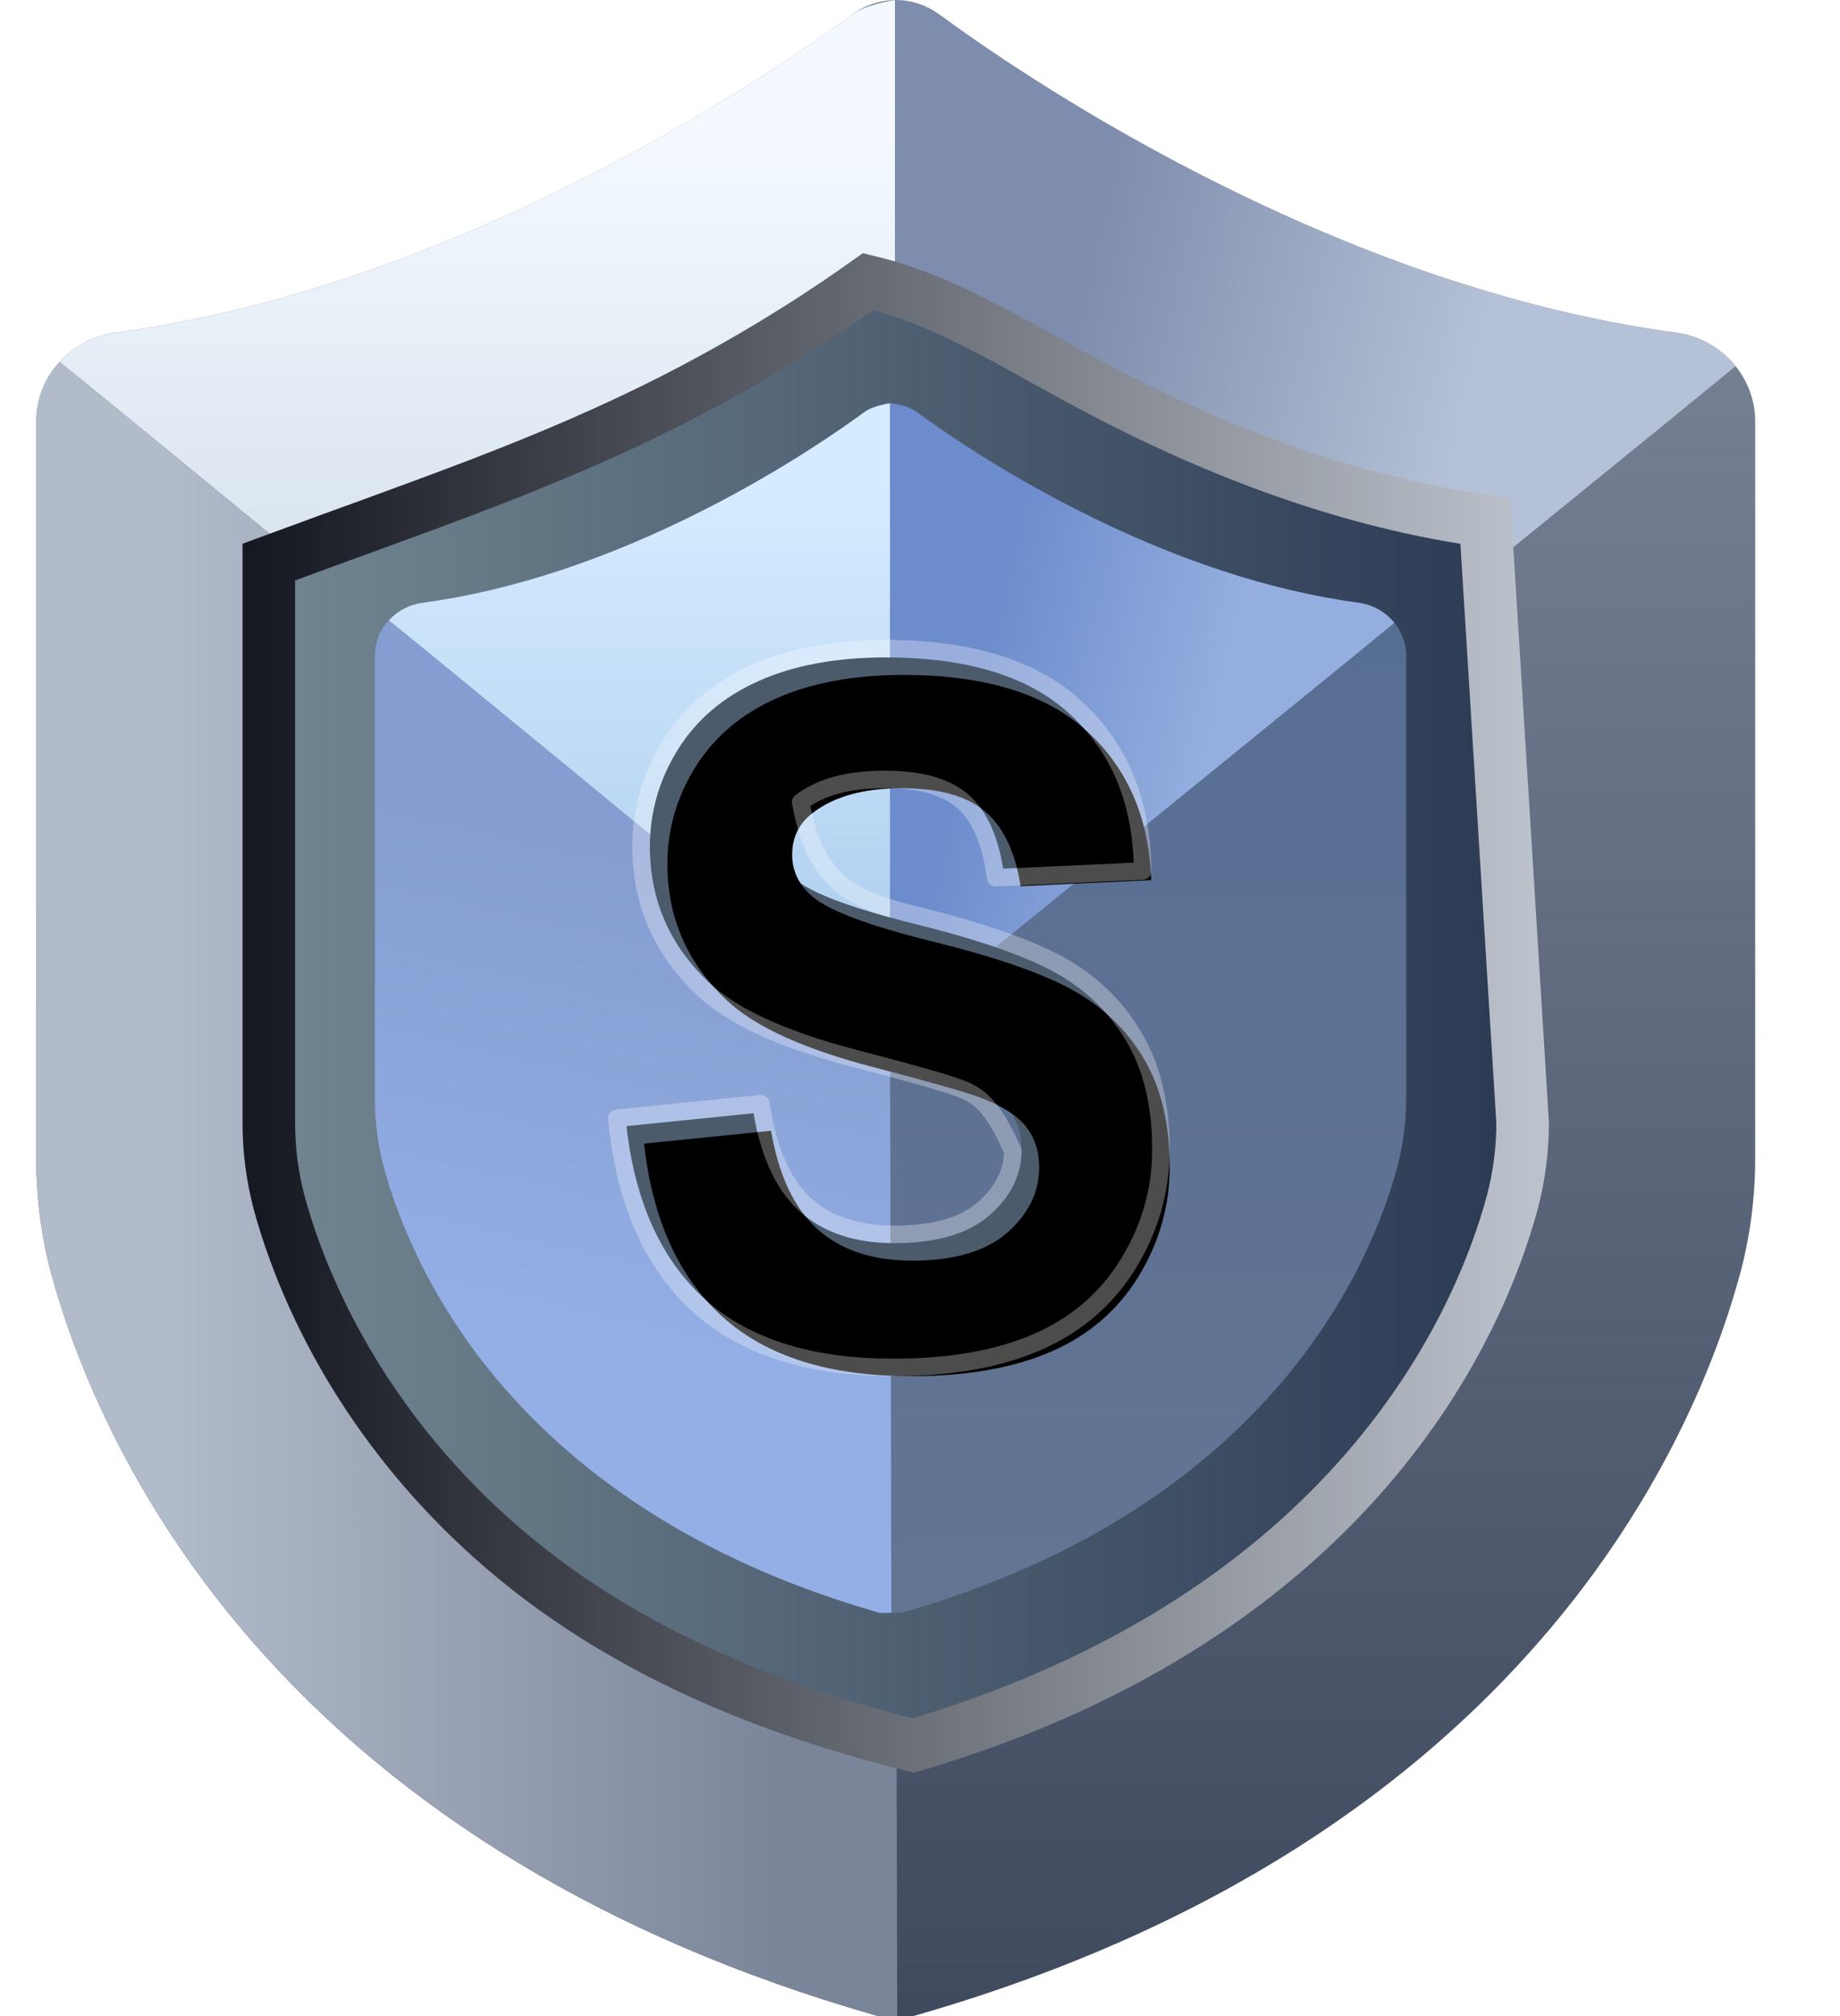 <?xml version="1.0" encoding="UTF-8"?>
<svg width="21px" height="23px" viewBox="0 0 21 23" version="1.1" xmlns="http://www.w3.org/2000/svg" xmlns:xlink="http://www.w3.org/1999/xlink">
    <title>编组 18</title>
    <defs>
        <linearGradient x1="100%" y1="100%" x2="100%" y2="1.81567724e-13%" id="linearGradient-1">
            <stop stop-color="#3F4A5F" offset="0%"></stop>
            <stop stop-color="#808B9E" offset="100%"></stop>
        </linearGradient>
        <linearGradient x1="72.42%" y1="25.336%" x2="26.288%" y2="11.931%" id="linearGradient-2">
            <stop stop-color="#B5C1D6" offset="0%"></stop>
            <stop stop-color="#7E8DAD" offset="100%"></stop>
        </linearGradient>
        <linearGradient x1="15.196%" y1="74.003%" x2="86.968%" y2="74.003%" id="linearGradient-3">
            <stop stop-color="#B2BBCA" offset="0%"></stop>
            <stop stop-color="#7B859A" offset="100%"></stop>
        </linearGradient>
        <linearGradient x1="31.052%" y1="13.173%" x2="31.052%" y2="85.469%" id="linearGradient-4">
            <stop stop-color="#F3F9FF" offset="0%"></stop>
            <stop stop-color="#C5D3E1" offset="100%"></stop>
        </linearGradient>
        <linearGradient x1="100%" y1="100%" x2="1.47637436e-13%" y2="100%" id="linearGradient-5">
            <stop stop-color="#2B3953" offset="0%"></stop>
            <stop stop-color="#718691" offset="100%"></stop>
        </linearGradient>
        <linearGradient x1="7.02237018e-13%" y1="50%" x2="100%" y2="50%" id="linearGradient-6">
            <stop stop-color="#171922" offset="0%"></stop>
            <stop stop-color="#BCC2CB" offset="100%"></stop>
        </linearGradient>
        <filter x="-21.2%" y="-18.1%" width="142.5%" height="136.2%" filterUnits="objectBoundingBox" id="filter-7">
            <feOffset dx="0" dy="0" in="SourceAlpha" result="shadowOffsetOuter1"></feOffset>
            <feGaussianBlur stdDeviation="0.5" in="shadowOffsetOuter1" result="shadowBlurOuter1"></feGaussianBlur>
            <feColorMatrix values="0 0 0 0 0   0 0 0 0 0   0 0 0 0 0  0 0 0 0.7 0" type="matrix" in="shadowBlurOuter1" result="shadowMatrixOuter1"></feColorMatrix>
            <feMerge>
                <feMergeNode in="shadowMatrixOuter1"></feMergeNode>
                <feMergeNode in="SourceGraphic"></feMergeNode>
            </feMerge>
        </filter>
        <linearGradient x1="100%" y1="100%" x2="100%" y2="1.81567724e-13%" id="linearGradient-8">
            <stop stop-color="#647593" offset="0%"></stop>
            <stop stop-color="#546C93" offset="100%"></stop>
        </linearGradient>
        <linearGradient x1="72.42%" y1="25.336%" x2="26.288%" y2="11.931%" id="linearGradient-9">
            <stop stop-color="#94AFDF" offset="0%"></stop>
            <stop stop-color="#6D8CCD" offset="100%"></stop>
        </linearGradient>
        <linearGradient x1="40.565%" y1="74.003%" x2="46.687%" y2="22.297%" id="linearGradient-10">
            <stop stop-color="#93AFE6" offset="0%"></stop>
            <stop stop-color="#859DD0" offset="100%"></stop>
        </linearGradient>
        <linearGradient x1="31.052%" y1="13.173%" x2="31.052%" y2="85.469%" id="linearGradient-11">
            <stop stop-color="#D5EBFF" offset="0%"></stop>
            <stop stop-color="#B0D0EF" offset="100%"></stop>
        </linearGradient>
        <path d="M0,5.347 L1.45,5.2 C1.537,5.71 1.714,6.084 1.981,6.323 C2.247,6.562 2.607,6.682 3.06,6.682 C3.54,6.682 3.902,6.575 4.145,6.363 C4.388,6.15 4.51,5.901 4.51,5.616 C4.51,5.434 4.459,5.278 4.357,5.15 C4.254,5.021 4.076,4.91 3.82,4.815 C3.646,4.751 3.248,4.639 2.628,4.477 C1.829,4.27 1.268,4.015 0.946,3.713 C0.493,3.287 0.267,2.769 0.267,2.157 C0.267,1.763 0.373,1.395 0.586,1.052 C0.799,0.709 1.107,0.448 1.508,0.269 C1.909,0.09 2.393,0 2.96,0 C3.886,0 4.583,0.213 5.051,0.638 C5.519,1.064 5.765,1.631 5.789,2.341 L4.299,2.41 C4.235,2.013 4.098,1.727 3.888,1.553 C3.679,1.379 3.364,1.292 2.945,1.292 C2.512,1.292 2.173,1.385 1.928,1.572 C1.77,1.691 1.691,1.851 1.691,2.051 C1.691,2.234 1.765,2.391 1.913,2.521 C2.101,2.686 2.557,2.858 3.282,3.038 C4.007,3.217 4.543,3.402 4.89,3.594 C5.237,3.786 5.509,4.047 5.706,4.38 C5.902,4.712 6,5.122 6,5.611 C6,6.054 5.883,6.469 5.648,6.856 C5.413,7.242 5.081,7.53 4.651,7.718 C4.221,7.906 3.686,8 3.045,8 C2.112,8 1.396,7.774 0.896,7.322 C0.396,6.871 0.097,6.212 0,5.347 Z" id="path-12"></path>
        <filter x="-6.7%" y="-5.0%" width="113.3%" height="110.0%" filterUnits="objectBoundingBox" id="filter-13">
            <feGaussianBlur stdDeviation="0.1" in="SourceAlpha" result="shadowBlurInner1"></feGaussianBlur>
            <feOffset dx="0.2" dy="0.2" in="shadowBlurInner1" result="shadowOffsetInner1"></feOffset>
            <feComposite in="shadowOffsetInner1" in2="SourceAlpha" operator="arithmetic" k2="-1" k3="1" result="shadowInnerInner1"></feComposite>
            <feColorMatrix values="0 0 0 0 0   0 0 0 0 0   0 0 0 0 0  0 0 0 0.5 0" type="matrix" in="shadowInnerInner1"></feColorMatrix>
        </filter>
    </defs>
    <g id="页面-1" stroke="none" stroke-width="1" fill="none" fill-rule="evenodd">
        <g id="代币信誉评级-SunSwap-V3-换行" transform="translate(-77, -606)">
            <g id="编组-18" transform="translate(77.414, 606)">
                <g id="编组-17">
                    <path d="M18.716,3.795 C17.008,3.565 15.19,2.963 13.312,2.005 C11.812,1.24 10.713,0.465 10.308,0.167 C10.007,-0.057 9.608,-0.055 9.31,0.17 C8.905,0.467 7.805,1.242 6.308,2.005 C4.43,2.963 2.612,3.565 0.904,3.795 C0.389,3.865 0,4.299 0,4.806 L0,13.222 C0,13.666 0.057,14.103 0.17,14.527 C0.397,15.367 0.993,17.028 2.442,18.7 C4.153,20.672 6.538,22.114 9.535,22.979 L9.608,23 L10.01,23 L10.083,22.979 C17.013,20.972 18.941,16.4 19.448,14.524 C19.56,14.103 19.618,13.664 19.618,13.222 L19.618,4.806 C19.618,4.299 19.231,3.865 18.716,3.795 Z" id="路径" fill="url(#linearGradient-1)"></path>
                    <path d="M18.716,3.795 C17.008,3.565 15.19,2.963 13.312,2.005 C11.812,1.24 10.713,0.465 10.308,0.167 C10.206,0.092 10.038,0.036 9.802,0 L9.8,11.97 C15.839,7.073 19.037,4.475 19.394,4.177 C19.231,3.975 18.992,3.833 18.716,3.795 Z" id="路径" fill="url(#linearGradient-2)"></path>
                    <path d="M0.267,4.128 C0.093,4.311 0,4.542 0,4.806 L0,13.222 C0,13.666 0.057,14.103 0.17,14.527 C0.397,15.367 0.993,17.028 2.442,18.7 C4.153,20.672 6.538,22.114 9.535,22.979 L9.608,23 L9.826,23 L9.8,11.954 C3.637,6.888 0.459,4.28 0.267,4.128 Z" id="路径" fill="url(#linearGradient-3)"></path>
                    <path d="M9.8,0 C9.571,0.04 9.408,0.096 9.31,0.17 C8.905,0.467 7.805,1.242 6.308,2.005 C4.43,2.963 2.612,3.565 0.904,3.795 C0.651,3.83 0.428,3.952 0.267,4.128 C0.623,4.411 3.801,7.02 9.8,11.954 L9.8,0 Z" id="路径" fill="url(#linearGradient-4)"></path>
                </g>
                <path d="M9.496,3.212 C10.477,3.449 11.269,4.007 12.335,4.551 C13.796,5.296 15.21,5.763 16.538,5.942 L16.538,5.942 L16.964,12.809 C16.964,13.118 16.923,13.426 16.845,13.72 C16.473,15.097 15.048,18.425 10.01,19.914 C7.434,19.272 5.689,18.219 4.437,16.776 C3.376,15.552 2.939,14.337 2.773,13.724 C2.694,13.427 2.654,13.12 2.654,12.809 L2.654,12.809 L2.654,6.412 C4.41,5.763 5.824,5.296 7.285,4.551 C8.326,4.021 9.119,3.482 9.496,3.212 Z" id="路径" stroke="url(#linearGradient-6)" stroke-width="0.6" fill="url(#linearGradient-5)"></path>
                <g id="编组-17" filter="url(#filter-7)" transform="translate(3.864, 4.6)">
                    <path d="M11.23,2.277 C10.205,2.139 9.114,1.778 7.987,1.203 C7.087,0.744 6.428,0.279 6.185,0.1 C6.004,-0.034 5.765,-0.033 5.586,0.102 C5.343,0.28 4.683,0.745 3.785,1.203 C2.658,1.778 1.567,2.139 0.542,2.277 C0.234,2.319 0,2.58 0,2.883 L0,7.933 C0,8.2 0.034,8.462 0.102,8.716 C0.238,9.22 0.596,10.217 1.465,11.22 C2.492,12.403 3.923,13.268 5.721,13.788 L5.765,13.8 L6.006,13.8 L6.05,13.788 C10.208,12.583 11.365,9.84 11.669,8.715 C11.736,8.462 11.771,8.198 11.771,7.933 L11.771,2.883 C11.771,2.58 11.539,2.319 11.23,2.277 Z" id="路径" fill="url(#linearGradient-8)"></path>
                    <path d="M11.23,2.277 C10.205,2.139 9.114,1.778 7.987,1.203 C7.087,0.744 6.428,0.279 6.185,0.1 C6.124,0.055 6.023,0.021 5.881,0 L5.88,7.182 C9.504,4.244 11.422,2.685 11.636,2.506 C11.539,2.385 11.395,2.3 11.23,2.277 Z" id="路径" fill="url(#linearGradient-9)"></path>
                    <path d="M0.16,2.477 C0.056,2.587 0,2.725 0,2.883 L0,7.933 C0,8.2 0.034,8.462 0.102,8.716 C0.238,9.22 0.596,10.217 1.465,11.22 C2.492,12.403 3.923,13.268 5.721,13.788 L5.765,13.8 L5.895,13.8 L5.88,7.173 C2.182,4.133 0.276,2.568 0.16,2.477 Z" id="路径" fill="url(#linearGradient-10)"></path>
                    <path d="M5.88,7.37389721e-05 C5.743,0.024 5.645,0.058 5.586,0.102 C5.343,0.28 4.683,0.745 3.785,1.203 C2.658,1.778 1.567,2.139 0.542,2.277 C0.39,2.298 0.257,2.371 0.16,2.477 C0.374,2.647 2.281,4.212 5.88,7.173 L5.88,7.37389721e-05 Z" id="路径" fill="url(#linearGradient-11)"></path>
                </g>
                <g id="S" transform="translate(6.736, 7.5)" fill-rule="nonzero" stroke-linejoin="round">
                    <g id="路径">
                        <use fill="#4B5B6B" style="mix-blend-mode: multiply;" xlink:href="#path-12"></use>
                        <use fill="black" fill-opacity="1" filter="url(#filter-13)" xlink:href="#path-12"></use>
                        <path stroke-opacity="0.298" stroke="#FFFFFF" stroke-width="0.2" d="M2.96,-0.1 C3.917,-0.1 4.635,0.125 5.118,0.564 C5.627,1.027 5.886,1.65 5.89,2.437 L5.89,2.437 L4.213,2.514 C4.16,2.102 4.034,1.804 3.825,1.63 C3.629,1.468 3.334,1.392 2.945,1.392 C2.539,1.392 2.219,1.476 1.988,1.651 C2.161,2.606 2.605,2.767 3.306,2.941 C4.042,3.123 4.586,3.312 4.938,3.506 C5.302,3.707 5.586,3.981 5.792,4.329 C5.996,4.675 6.1,5.102 6.1,5.611 C6.1,6.073 5.978,6.505 5.733,6.908 C5.487,7.312 5.14,7.613 4.691,7.809 C4.251,8.002 3.702,8.1 3.045,8.1 C2.082,8.1 1.345,7.862 0.829,7.397 C0.294,6.913 -0.022,6.202 -0.11,5.258 L-0.11,5.258 L1.534,5.091 C1.611,5.62 1.779,6.008 2.047,6.249 C2.298,6.473 2.636,6.582 3.06,6.582 C3.51,6.582 3.851,6.487 4.079,6.287 C4.292,6.101 4.404,5.885 4.41,5.636 C4.178,5.105 4.02,4.996 3.786,4.909 C3.613,4.846 3.218,4.735 2.602,4.574 C1.782,4.361 1.209,4.096 0.878,3.785 C0.404,3.34 0.167,2.797 0.167,2.157 C0.167,1.744 0.278,1.358 0.501,0.999 C0.725,0.64 1.046,0.366 1.467,0.178 C1.879,-0.007 2.376,-0.1 2.96,-0.1 Z"></path>
                    </g>
                </g>
            </g>
        </g>
    </g>
</svg>